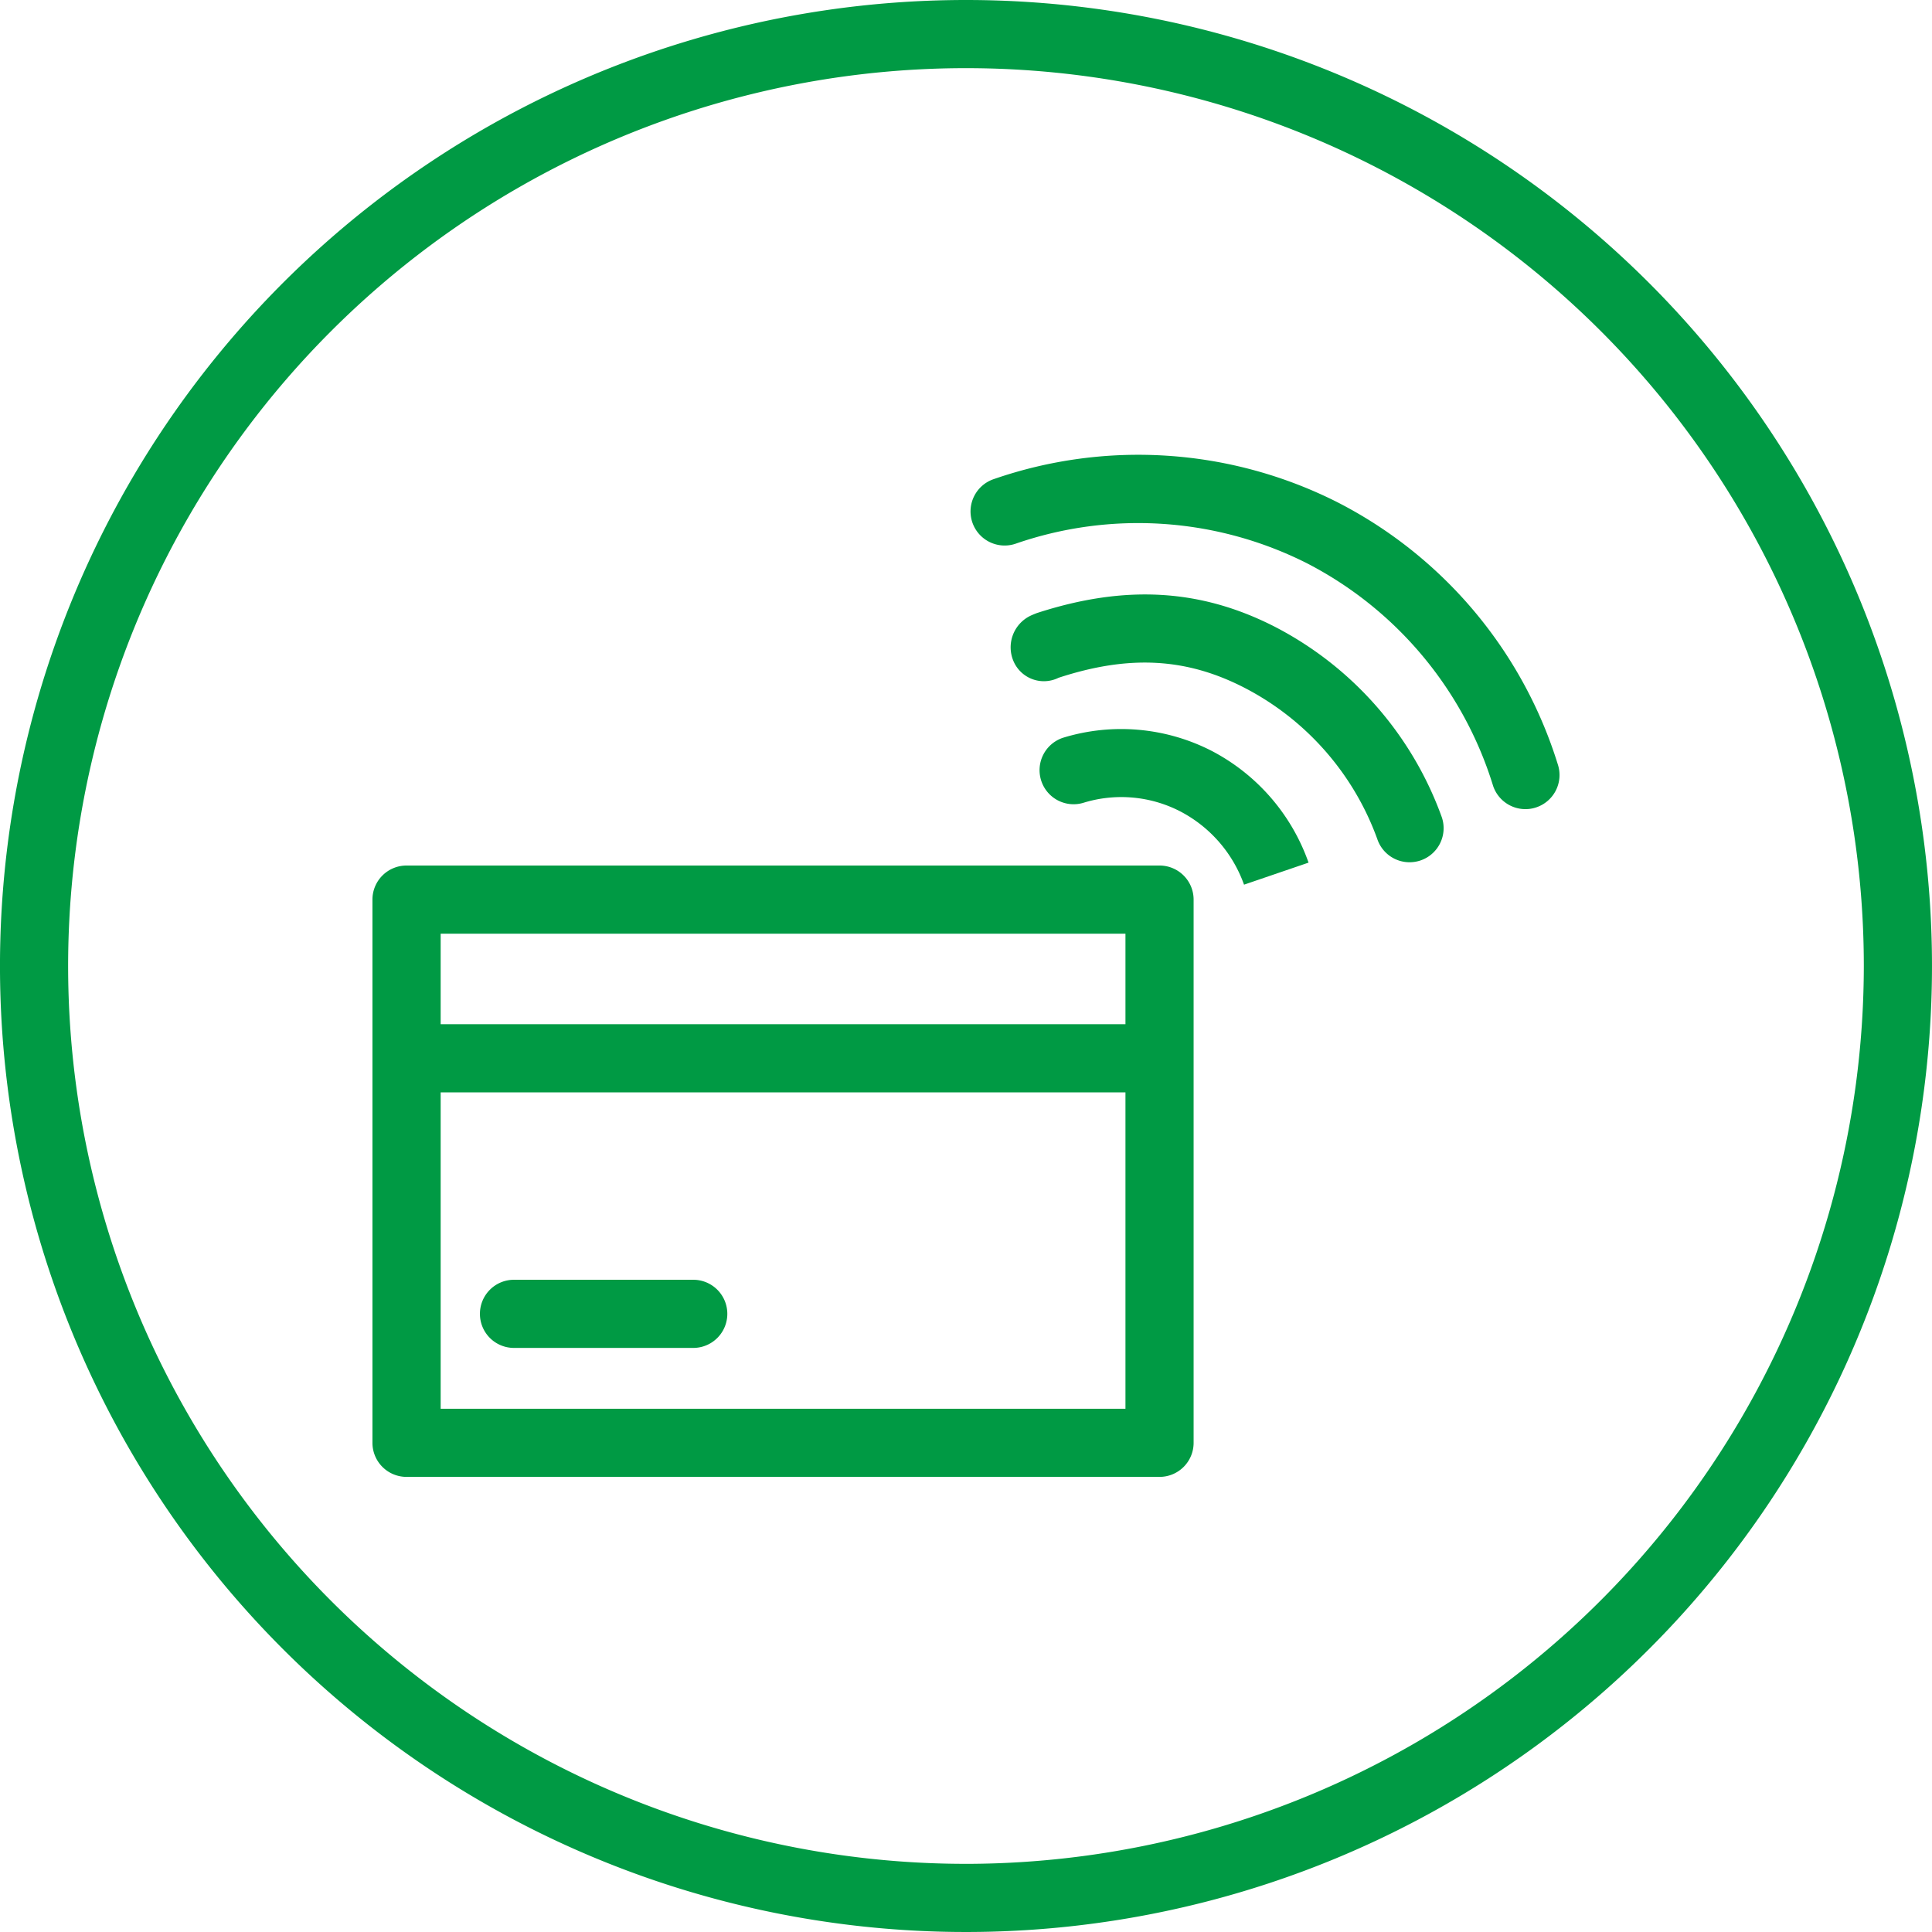 <svg xmlns="http://www.w3.org/2000/svg" xmlns:xlink="http://www.w3.org/1999/xlink" width="166" height="166" viewBox="0 0 166 166">
  <defs>
    <clipPath id="clip-path">
      <path id="Path_43" data-name="Path 43" d="M0,109.307H166v-166H0Z" transform="translate(0 56.693)" fill="none"/>
    </clipPath>
  </defs>
  <g id="Group_120" data-name="Group 120" transform="translate(0 56.693)">
    <g id="Group_119" data-name="Group 119" transform="translate(0 -56.693)" clip-path="url(#clip-path)">
      <g id="Group_113" data-name="Group 113" transform="translate(0.001 0)">
        <path id="Path_37" data-name="Path 37" d="M54.652,0a83,83,0,1,0,83,83,83,83,0,0,0-83-83m0,160.144A77.144,77.144,0,1,1,131.795,83a77.231,77.231,0,0,1-77.142,77.145" transform="translate(28.346)" fill="#009a44"/>
      </g>
      <g id="Group_114" data-name="Group 114" transform="translate(89.32 62.633)">
        <path id="Path_38" data-name="Path 38" d="M9.707,1.224A17.048,17.048,0,0,0-3.013.12,2.931,2.931,0,0,0-4.89,3.812,2.924,2.924,0,0,0-1.2,5.689a11.041,11.041,0,0,1,8.248.755,11.425,11.425,0,0,1,5.487,6.3l5.543-1.894A17.3,17.3,0,0,0,9.707,1.224" transform="translate(5.034 0.635)" fill="#009a44"/>
      </g>
      <g id="Group_115" data-name="Group 115" transform="translate(86.82 51.079)">
        <path id="Path_39" data-name="Path 39" d="M14.928,1.811C8.568-1.428,2.1-1.8-5.463.654-5.589.7-5.928.839-6.048.9a3.012,3.012,0,0,0-1.4,3.968,2.84,2.84,0,0,0,3.836,1.35C2.414,4.244,7.312,4.5,12.272,7.029a23.729,23.729,0,0,1,11.5,13.033,2.923,2.923,0,0,0,2.776,2.006,3,3,0,0,0,.925-.149,2.929,2.929,0,0,0,1.853-3.7A29.775,29.775,0,0,0,14.928,1.811" transform="translate(7.743 0.939)" fill="#009a44"/>
      </g>
      <g id="Group_116" data-name="Group 116" transform="translate(83.389 39.093)">
        <path id="Path_40" data-name="Path 40" d="M20.763,2.676a37.935,37.935,0,0,0-29.509-2,2.932,2.932,0,0,0-1.88,3.689A2.932,2.932,0,0,0-6.933,6.248,32.18,32.18,0,0,1,18.107,7.9,32.159,32.159,0,0,1,34.127,27.029a2.932,2.932,0,0,0,2.782,2.012,2.877,2.877,0,0,0,.919-.149,2.928,2.928,0,0,0,1.862-3.7A37.92,37.92,0,0,0,20.763,2.676" transform="translate(10.769 1.388)" fill="#009a44"/>
      </g>
      <g id="Group_117" data-name="Group 117" transform="translate(32.006 74.368)">
        <path id="Path_41" data-name="Path 41" d="M44.528,0h-64.7A2.927,2.927,0,0,0-23.1,2.928V49.6a2.927,2.927,0,0,0,2.928,2.928h64.7A2.927,2.927,0,0,0,47.456,49.6V2.928A2.927,2.927,0,0,0,44.528,0M41.6,13.633H-17.239V5.856H41.6Zm0-7.777M-17.239,19.489H41.6V46.676H-17.239Z" transform="translate(23.095)" fill="#009a44"/>
      </g>
      <g id="Group_118" data-name="Group 118" transform="translate(41.236 109.959)">
        <path id="Path_42" data-name="Path 42" d="M12.068,0h-15.4A2.925,2.925,0,0,0-6.259,2.928,2.925,2.925,0,0,0-3.331,5.856h15.4a2.928,2.928,0,1,0,0-5.856" transform="translate(6.259)" fill="#009a44"/>
      </g>
    </g>
  </g>
</svg>
